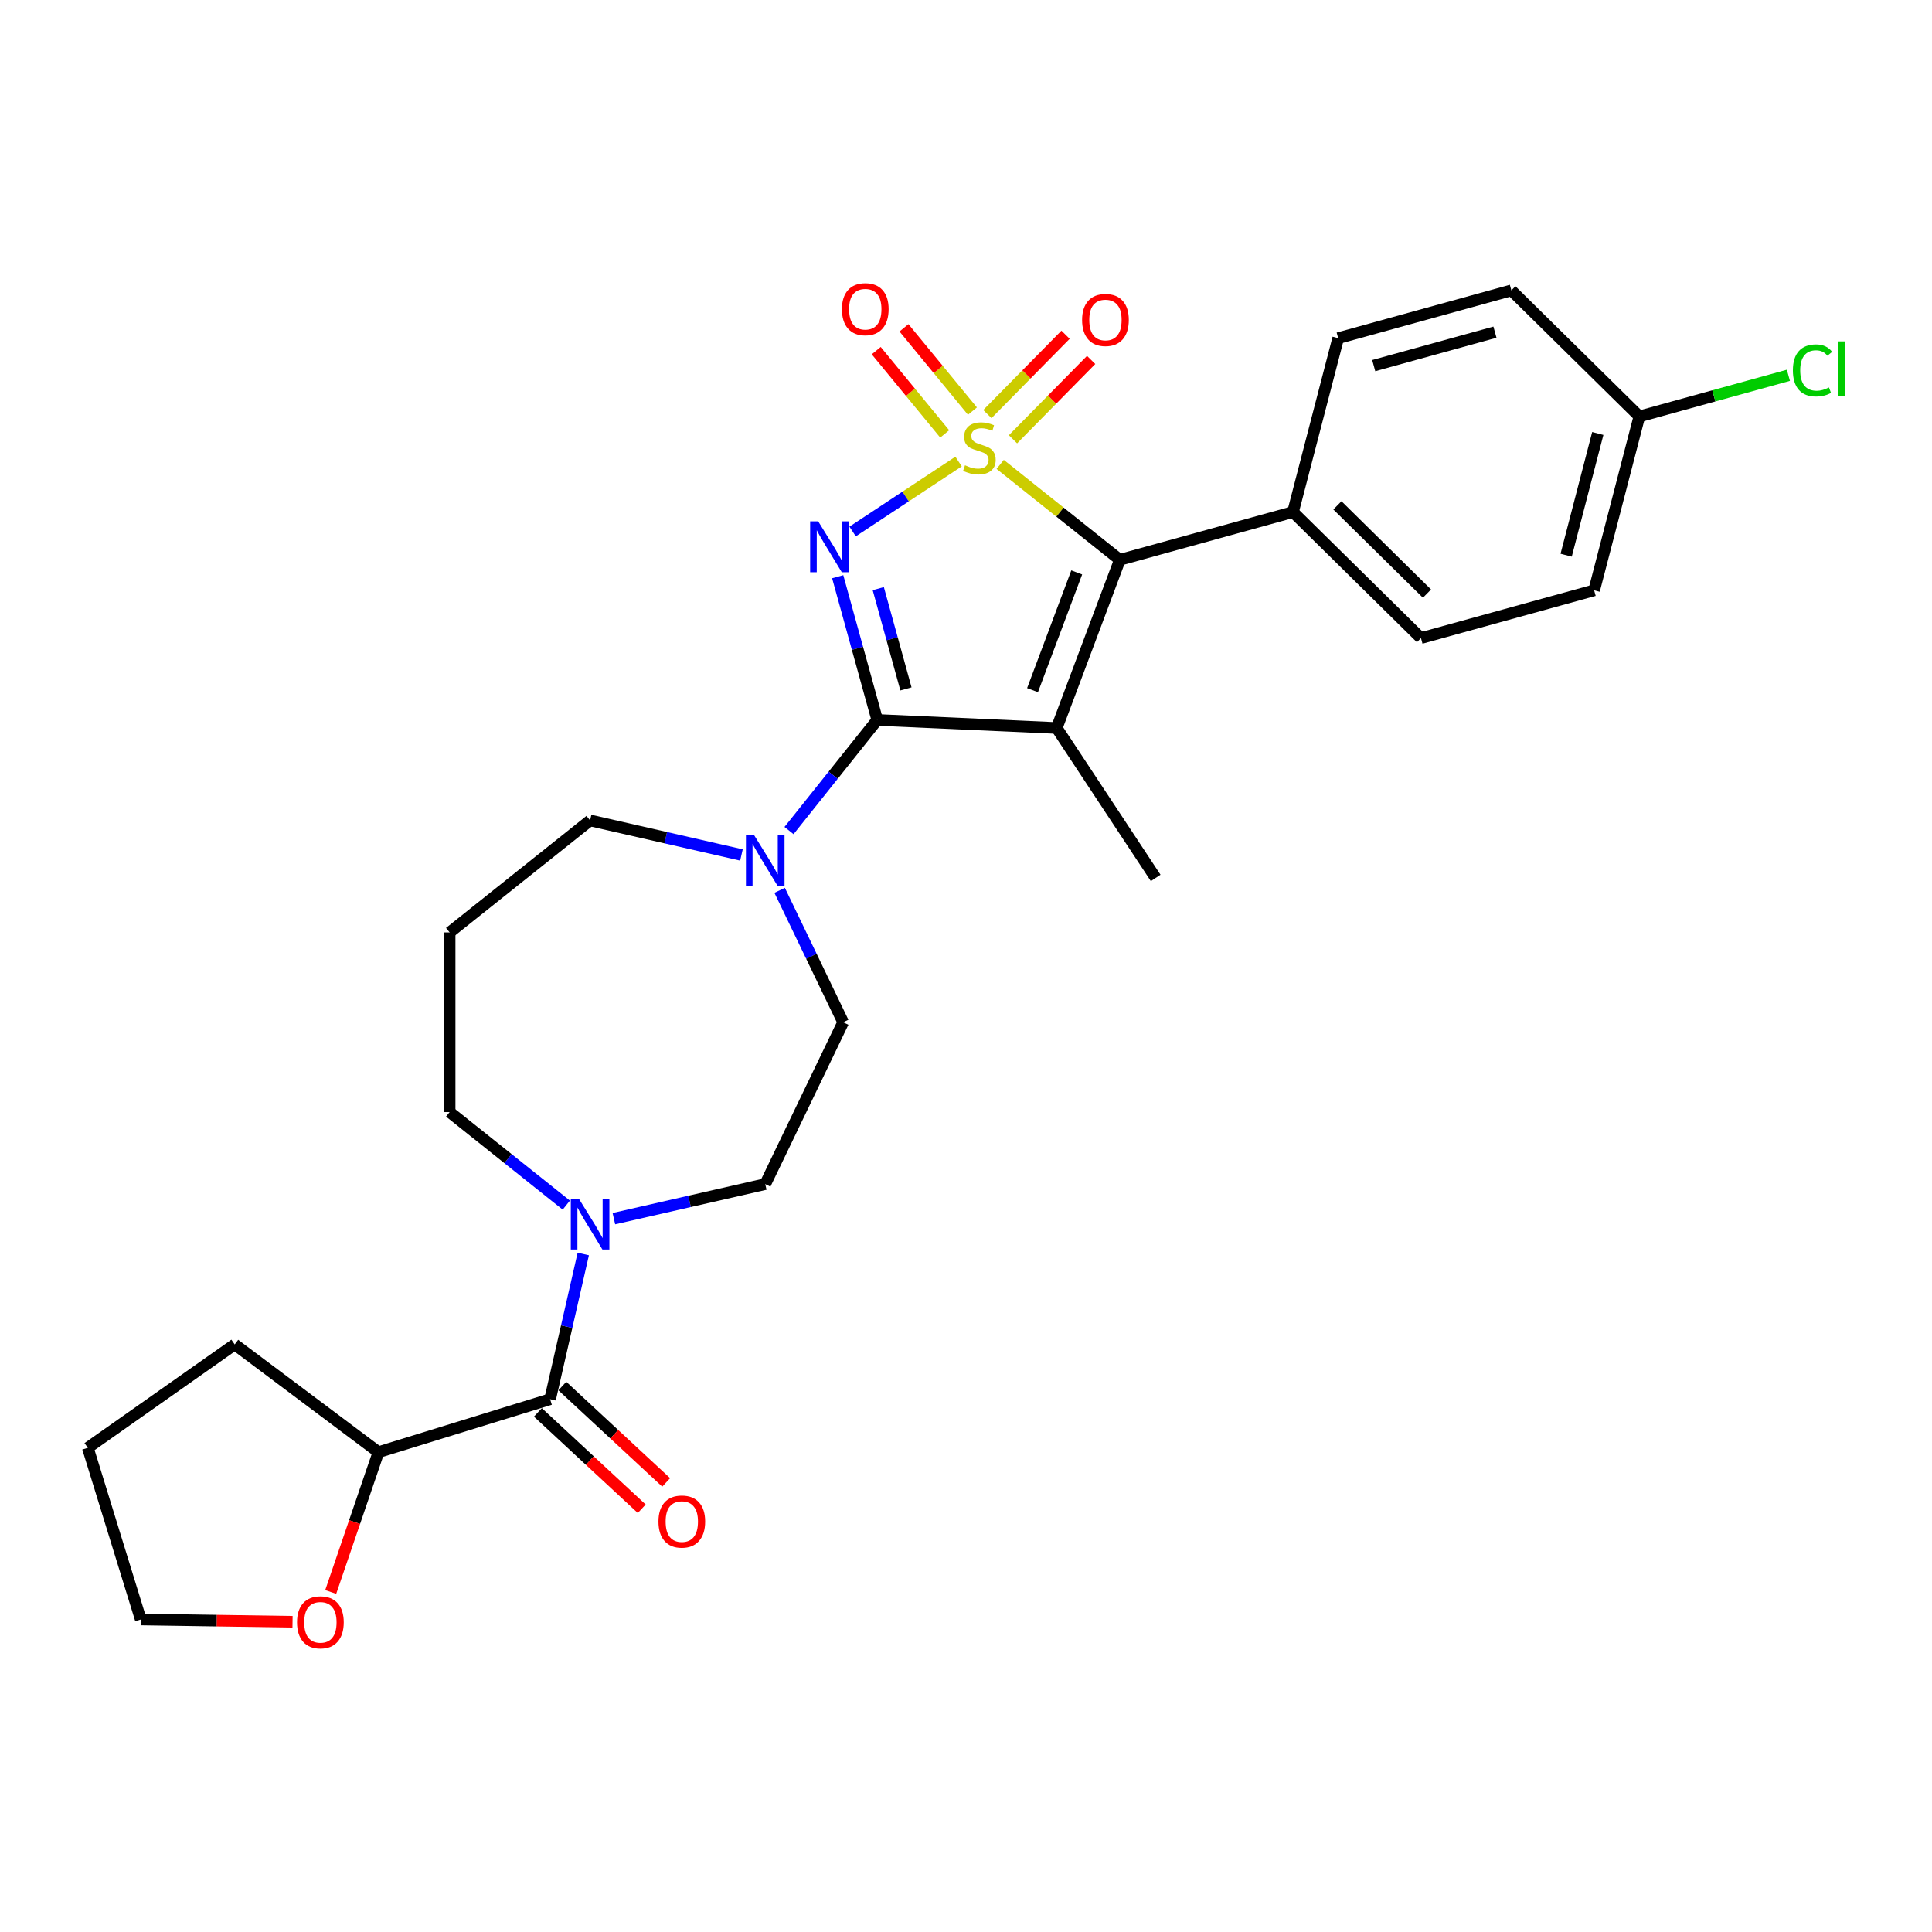 <?xml version='1.0' encoding='iso-8859-1'?>
<svg version='1.1' baseProfile='full'
              xmlns='http://www.w3.org/2000/svg'
                      xmlns:rdkit='http://www.rdkit.org/xml'
                      xmlns:xlink='http://www.w3.org/1999/xlink'
                  xml:space='preserve'
width='1000px' height='1000px' viewBox='0 0 1000 1000'>
<!-- END OF HEADER -->
<rect style='opacity:1.0;fill:#FFFFFF;stroke:none' width='1000' height='1000' x='0' y='0'> </rect>
<path class='bond-0' d='M 496.155,238.895 L 468.732,256.996' style='fill:none;fill-rule:evenodd;stroke:#CCCC00;stroke-width:6px;stroke-linecap:butt;stroke-linejoin:miter;stroke-opacity:1' />
<path class='bond-0' d='M 468.732,256.996 L 441.309,275.098' style='fill:none;fill-rule:evenodd;stroke:#0000FF;stroke-width:6px;stroke-linecap:butt;stroke-linejoin:miter;stroke-opacity:1' />
<path class='bond-3' d='M 517.69,240.374 L 548.655,265.068' style='fill:none;fill-rule:evenodd;stroke:#CCCC00;stroke-width:6px;stroke-linecap:butt;stroke-linejoin:miter;stroke-opacity:1' />
<path class='bond-3' d='M 548.655,265.068 L 579.62,289.761' style='fill:none;fill-rule:evenodd;stroke:#000000;stroke-width:6px;stroke-linecap:butt;stroke-linejoin:miter;stroke-opacity:1' />
<path class='bond-7' d='M 503.337,212.786 L 485.617,191.235' style='fill:none;fill-rule:evenodd;stroke:#CCCC00;stroke-width:6px;stroke-linecap:butt;stroke-linejoin:miter;stroke-opacity:1' />
<path class='bond-7' d='M 485.617,191.235 L 467.897,169.685' style='fill:none;fill-rule:evenodd;stroke:#FF0000;stroke-width:6px;stroke-linecap:butt;stroke-linejoin:miter;stroke-opacity:1' />
<path class='bond-7' d='M 488.973,224.597 L 471.253,203.046' style='fill:none;fill-rule:evenodd;stroke:#CCCC00;stroke-width:6px;stroke-linecap:butt;stroke-linejoin:miter;stroke-opacity:1' />
<path class='bond-7' d='M 471.253,203.046 L 453.533,181.496' style='fill:none;fill-rule:evenodd;stroke:#FF0000;stroke-width:6px;stroke-linecap:butt;stroke-linejoin:miter;stroke-opacity:1' />
<path class='bond-8' d='M 524.314,227.383 L 544.544,206.848' style='fill:none;fill-rule:evenodd;stroke:#CCCC00;stroke-width:6px;stroke-linecap:butt;stroke-linejoin:miter;stroke-opacity:1' />
<path class='bond-8' d='M 544.544,206.848 L 564.773,186.314' style='fill:none;fill-rule:evenodd;stroke:#FF0000;stroke-width:6px;stroke-linecap:butt;stroke-linejoin:miter;stroke-opacity:1' />
<path class='bond-8' d='M 511.066,214.332 L 531.296,193.797' style='fill:none;fill-rule:evenodd;stroke:#CCCC00;stroke-width:6px;stroke-linecap:butt;stroke-linejoin:miter;stroke-opacity:1' />
<path class='bond-8' d='M 531.296,193.797 L 551.525,173.262' style='fill:none;fill-rule:evenodd;stroke:#FF0000;stroke-width:6px;stroke-linecap:butt;stroke-linejoin:miter;stroke-opacity:1' />
<path class='bond-1' d='M 433.596,298.502 L 443.827,335.573' style='fill:none;fill-rule:evenodd;stroke:#0000FF;stroke-width:6px;stroke-linecap:butt;stroke-linejoin:miter;stroke-opacity:1' />
<path class='bond-1' d='M 443.827,335.573 L 454.058,372.644' style='fill:none;fill-rule:evenodd;stroke:#000000;stroke-width:6px;stroke-linecap:butt;stroke-linejoin:miter;stroke-opacity:1' />
<path class='bond-1' d='M 454.592,304.676 L 461.754,330.626' style='fill:none;fill-rule:evenodd;stroke:#0000FF;stroke-width:6px;stroke-linecap:butt;stroke-linejoin:miter;stroke-opacity:1' />
<path class='bond-1' d='M 461.754,330.626 L 468.915,356.575' style='fill:none;fill-rule:evenodd;stroke:#000000;stroke-width:6px;stroke-linecap:butt;stroke-linejoin:miter;stroke-opacity:1' />
<path class='bond-4' d='M 454.058,372.644 L 431.226,401.274' style='fill:none;fill-rule:evenodd;stroke:#000000;stroke-width:6px;stroke-linecap:butt;stroke-linejoin:miter;stroke-opacity:1' />
<path class='bond-4' d='M 431.226,401.274 L 408.395,429.904' style='fill:none;fill-rule:evenodd;stroke:#0000FF;stroke-width:6px;stroke-linecap:butt;stroke-linejoin:miter;stroke-opacity:1' />
<path class='bond-28' d='M 454.058,372.644 L 546.948,376.816' style='fill:none;fill-rule:evenodd;stroke:#000000;stroke-width:6px;stroke-linecap:butt;stroke-linejoin:miter;stroke-opacity:1' />
<path class='bond-2' d='M 546.948,376.816 L 579.62,289.761' style='fill:none;fill-rule:evenodd;stroke:#000000;stroke-width:6px;stroke-linecap:butt;stroke-linejoin:miter;stroke-opacity:1' />
<path class='bond-2' d='M 534.438,357.223 L 557.308,296.285' style='fill:none;fill-rule:evenodd;stroke:#000000;stroke-width:6px;stroke-linecap:butt;stroke-linejoin:miter;stroke-opacity:1' />
<path class='bond-15' d='M 546.948,376.816 L 598.172,454.417' style='fill:none;fill-rule:evenodd;stroke:#000000;stroke-width:6px;stroke-linecap:butt;stroke-linejoin:miter;stroke-opacity:1' />
<path class='bond-9' d='M 579.62,289.761 L 669.253,265.024' style='fill:none;fill-rule:evenodd;stroke:#000000;stroke-width:6px;stroke-linecap:butt;stroke-linejoin:miter;stroke-opacity:1' />
<path class='bond-11' d='M 403.544,460.832 L 419.986,494.975' style='fill:none;fill-rule:evenodd;stroke:#0000FF;stroke-width:6px;stroke-linecap:butt;stroke-linejoin:miter;stroke-opacity:1' />
<path class='bond-11' d='M 419.986,494.975 L 436.428,529.117' style='fill:none;fill-rule:evenodd;stroke:#000000;stroke-width:6px;stroke-linecap:butt;stroke-linejoin:miter;stroke-opacity:1' />
<path class='bond-20' d='M 383.773,442.532 L 344.602,433.591' style='fill:none;fill-rule:evenodd;stroke:#0000FF;stroke-width:6px;stroke-linecap:butt;stroke-linejoin:miter;stroke-opacity:1' />
<path class='bond-20' d='M 344.602,433.591 L 305.432,424.651' style='fill:none;fill-rule:evenodd;stroke:#000000;stroke-width:6px;stroke-linecap:butt;stroke-linejoin:miter;stroke-opacity:1' />
<path class='bond-5' d='M 284.741,724.235 L 293.318,686.654' style='fill:none;fill-rule:evenodd;stroke:#000000;stroke-width:6px;stroke-linecap:butt;stroke-linejoin:miter;stroke-opacity:1' />
<path class='bond-5' d='M 293.318,686.654 L 301.896,649.074' style='fill:none;fill-rule:evenodd;stroke:#0000FF;stroke-width:6px;stroke-linecap:butt;stroke-linejoin:miter;stroke-opacity:1' />
<path class='bond-10' d='M 284.741,724.235 L 195.888,751.642' style='fill:none;fill-rule:evenodd;stroke:#000000;stroke-width:6px;stroke-linecap:butt;stroke-linejoin:miter;stroke-opacity:1' />
<path class='bond-13' d='M 278.416,731.051 L 305.291,755.987' style='fill:none;fill-rule:evenodd;stroke:#000000;stroke-width:6px;stroke-linecap:butt;stroke-linejoin:miter;stroke-opacity:1' />
<path class='bond-13' d='M 305.291,755.987 L 332.166,780.923' style='fill:none;fill-rule:evenodd;stroke:#FF0000;stroke-width:6px;stroke-linecap:butt;stroke-linejoin:miter;stroke-opacity:1' />
<path class='bond-13' d='M 291.065,717.419 L 317.94,742.355' style='fill:none;fill-rule:evenodd;stroke:#000000;stroke-width:6px;stroke-linecap:butt;stroke-linejoin:miter;stroke-opacity:1' />
<path class='bond-13' d='M 317.94,742.355 L 344.815,767.291' style='fill:none;fill-rule:evenodd;stroke:#FF0000;stroke-width:6px;stroke-linecap:butt;stroke-linejoin:miter;stroke-opacity:1' />
<path class='bond-6' d='M 317.743,630.773 L 356.913,621.832' style='fill:none;fill-rule:evenodd;stroke:#0000FF;stroke-width:6px;stroke-linecap:butt;stroke-linejoin:miter;stroke-opacity:1' />
<path class='bond-6' d='M 356.913,621.832 L 396.084,612.892' style='fill:none;fill-rule:evenodd;stroke:#000000;stroke-width:6px;stroke-linecap:butt;stroke-linejoin:miter;stroke-opacity:1' />
<path class='bond-30' d='M 293.121,623.765 L 262.927,599.687' style='fill:none;fill-rule:evenodd;stroke:#0000FF;stroke-width:6px;stroke-linecap:butt;stroke-linejoin:miter;stroke-opacity:1' />
<path class='bond-30' d='M 262.927,599.687 L 232.734,575.608' style='fill:none;fill-rule:evenodd;stroke:#000000;stroke-width:6px;stroke-linecap:butt;stroke-linejoin:miter;stroke-opacity:1' />
<path class='bond-16' d='M 669.253,265.024 L 735.492,330.28' style='fill:none;fill-rule:evenodd;stroke:#000000;stroke-width:6px;stroke-linecap:butt;stroke-linejoin:miter;stroke-opacity:1' />
<path class='bond-16' d='M 692.24,261.565 L 738.607,307.244' style='fill:none;fill-rule:evenodd;stroke:#000000;stroke-width:6px;stroke-linecap:butt;stroke-linejoin:miter;stroke-opacity:1' />
<path class='bond-17' d='M 669.253,265.024 L 692.646,175.032' style='fill:none;fill-rule:evenodd;stroke:#000000;stroke-width:6px;stroke-linecap:butt;stroke-linejoin:miter;stroke-opacity:1' />
<path class='bond-14' d='M 195.888,751.642 L 183.532,787.819' style='fill:none;fill-rule:evenodd;stroke:#000000;stroke-width:6px;stroke-linecap:butt;stroke-linejoin:miter;stroke-opacity:1' />
<path class='bond-14' d='M 183.532,787.819 L 171.177,823.995' style='fill:none;fill-rule:evenodd;stroke:#FF0000;stroke-width:6px;stroke-linecap:butt;stroke-linejoin:miter;stroke-opacity:1' />
<path class='bond-26' d='M 195.888,751.642 L 121.489,695.869' style='fill:none;fill-rule:evenodd;stroke:#000000;stroke-width:6px;stroke-linecap:butt;stroke-linejoin:miter;stroke-opacity:1' />
<path class='bond-12' d='M 436.428,529.117 L 396.084,612.892' style='fill:none;fill-rule:evenodd;stroke:#000000;stroke-width:6px;stroke-linecap:butt;stroke-linejoin:miter;stroke-opacity:1' />
<path class='bond-25' d='M 151.423,839.42 L 112.142,838.832' style='fill:none;fill-rule:evenodd;stroke:#FF0000;stroke-width:6px;stroke-linecap:butt;stroke-linejoin:miter;stroke-opacity:1' />
<path class='bond-25' d='M 112.142,838.832 L 72.862,838.244' style='fill:none;fill-rule:evenodd;stroke:#000000;stroke-width:6px;stroke-linecap:butt;stroke-linejoin:miter;stroke-opacity:1' />
<path class='bond-22' d='M 735.492,330.28 L 825.125,305.543' style='fill:none;fill-rule:evenodd;stroke:#000000;stroke-width:6px;stroke-linecap:butt;stroke-linejoin:miter;stroke-opacity:1' />
<path class='bond-23' d='M 692.646,175.032 L 782.279,150.294' style='fill:none;fill-rule:evenodd;stroke:#000000;stroke-width:6px;stroke-linecap:butt;stroke-linejoin:miter;stroke-opacity:1' />
<path class='bond-23' d='M 711.038,189.247 L 773.781,171.932' style='fill:none;fill-rule:evenodd;stroke:#000000;stroke-width:6px;stroke-linecap:butt;stroke-linejoin:miter;stroke-opacity:1' />
<path class='bond-18' d='M 232.734,482.625 L 305.432,424.651' style='fill:none;fill-rule:evenodd;stroke:#000000;stroke-width:6px;stroke-linecap:butt;stroke-linejoin:miter;stroke-opacity:1' />
<path class='bond-21' d='M 232.734,482.625 L 232.734,575.608' style='fill:none;fill-rule:evenodd;stroke:#000000;stroke-width:6px;stroke-linecap:butt;stroke-linejoin:miter;stroke-opacity:1' />
<path class='bond-19' d='M 848.518,215.55 L 782.279,150.294' style='fill:none;fill-rule:evenodd;stroke:#000000;stroke-width:6px;stroke-linecap:butt;stroke-linejoin:miter;stroke-opacity:1' />
<path class='bond-24' d='M 848.518,215.55 L 887.095,204.904' style='fill:none;fill-rule:evenodd;stroke:#000000;stroke-width:6px;stroke-linecap:butt;stroke-linejoin:miter;stroke-opacity:1' />
<path class='bond-24' d='M 887.095,204.904 L 925.672,194.257' style='fill:none;fill-rule:evenodd;stroke:#00CC00;stroke-width:6px;stroke-linecap:butt;stroke-linejoin:miter;stroke-opacity:1' />
<path class='bond-29' d='M 848.518,215.55 L 825.125,305.543' style='fill:none;fill-rule:evenodd;stroke:#000000;stroke-width:6px;stroke-linecap:butt;stroke-linejoin:miter;stroke-opacity:1' />
<path class='bond-29' d='M 827.01,224.37 L 810.635,287.365' style='fill:none;fill-rule:evenodd;stroke:#000000;stroke-width:6px;stroke-linecap:butt;stroke-linejoin:miter;stroke-opacity:1' />
<path class='bond-31' d='M 72.862,838.244 L 45.455,749.392' style='fill:none;fill-rule:evenodd;stroke:#000000;stroke-width:6px;stroke-linecap:butt;stroke-linejoin:miter;stroke-opacity:1' />
<path class='bond-27' d='M 121.489,695.869 L 45.455,749.392' style='fill:none;fill-rule:evenodd;stroke:#000000;stroke-width:6px;stroke-linecap:butt;stroke-linejoin:miter;stroke-opacity:1' />
<path  class='atom-0' d='M 499.484 240.825
Q 499.781 240.937, 501.009 241.457
Q 502.236 241.978, 503.575 242.313
Q 504.951 242.61, 506.29 242.61
Q 508.782 242.61, 510.233 241.42
Q 511.683 240.193, 511.683 238.073
Q 511.683 236.622, 510.939 235.729
Q 510.233 234.837, 509.117 234.353
Q 508.001 233.87, 506.142 233.312
Q 503.798 232.605, 502.385 231.936
Q 501.009 231.266, 500.005 229.853
Q 499.038 228.44, 499.038 226.059
Q 499.038 222.749, 501.269 220.703
Q 503.538 218.658, 508.001 218.658
Q 511.051 218.658, 514.51 220.108
L 513.655 222.972
Q 510.493 221.67, 508.113 221.67
Q 505.546 221.67, 504.133 222.749
Q 502.72 223.79, 502.757 225.613
Q 502.757 227.026, 503.464 227.882
Q 504.207 228.737, 505.249 229.221
Q 506.327 229.704, 508.113 230.262
Q 510.493 231.006, 511.906 231.75
Q 513.32 232.494, 514.324 234.019
Q 515.365 235.506, 515.365 238.073
Q 515.365 241.718, 512.911 243.689
Q 510.493 245.623, 506.439 245.623
Q 504.096 245.623, 502.311 245.102
Q 500.562 244.619, 498.48 243.763
L 499.484 240.825
' fill='#CCCC00'/>
<path  class='atom-1' d='M 423.5 269.845
L 432.129 283.792
Q 432.985 285.169, 434.361 287.66
Q 435.737 290.152, 435.811 290.301
L 435.811 269.845
L 439.307 269.845
L 439.307 296.178
L 435.7 296.178
L 426.439 280.928
Q 425.36 279.143, 424.207 277.098
Q 423.091 275.052, 422.756 274.42
L 422.756 296.178
L 419.335 296.178
L 419.335 269.845
L 423.5 269.845
' fill='#0000FF'/>
<path  class='atom-5' d='M 390.263 432.175
L 398.892 446.122
Q 399.747 447.499, 401.123 449.991
Q 402.5 452.483, 402.574 452.631
L 402.574 432.175
L 406.07 432.175
L 406.07 458.508
L 402.462 458.508
L 393.201 443.259
Q 392.123 441.473, 390.97 439.428
Q 389.854 437.382, 389.519 436.75
L 389.519 458.508
L 386.097 458.508
L 386.097 432.175
L 390.263 432.175
' fill='#0000FF'/>
<path  class='atom-7' d='M 299.611 620.416
L 308.24 634.364
Q 309.095 635.74, 310.471 638.232
Q 311.847 640.724, 311.922 640.873
L 311.922 620.416
L 315.418 620.416
L 315.418 646.749
L 311.81 646.749
L 302.549 631.5
Q 301.47 629.715, 300.317 627.669
Q 299.202 625.623, 298.867 624.991
L 298.867 646.749
L 295.445 646.749
L 295.445 620.416
L 299.611 620.416
' fill='#0000FF'/>
<path  class='atom-8' d='M 435.779 160.039
Q 435.779 153.716, 438.904 150.183
Q 442.028 146.65, 447.867 146.65
Q 453.707 146.65, 456.831 150.183
Q 459.955 153.716, 459.955 160.039
Q 459.955 166.437, 456.794 170.082
Q 453.632 173.689, 447.867 173.689
Q 442.065 173.689, 438.904 170.082
Q 435.779 166.474, 435.779 160.039
M 447.867 170.714
Q 451.884 170.714, 454.041 168.036
Q 456.236 165.321, 456.236 160.039
Q 456.236 154.869, 454.041 152.266
Q 451.884 149.625, 447.867 149.625
Q 443.85 149.625, 441.656 152.229
Q 439.499 154.832, 439.499 160.039
Q 439.499 165.358, 441.656 168.036
Q 443.85 170.714, 447.867 170.714
' fill='#FF0000'/>
<path  class='atom-9' d='M 560.09 165.622
Q 560.09 159.299, 563.215 155.766
Q 566.339 152.232, 572.178 152.232
Q 578.018 152.232, 581.142 155.766
Q 584.266 159.299, 584.266 165.622
Q 584.266 172.019, 581.105 175.664
Q 577.943 179.272, 572.178 179.272
Q 566.376 179.272, 563.215 175.664
Q 560.09 172.057, 560.09 165.622
M 572.178 176.297
Q 576.195 176.297, 578.352 173.619
Q 580.547 170.904, 580.547 165.622
Q 580.547 160.452, 578.352 157.849
Q 576.195 155.208, 572.178 155.208
Q 568.161 155.208, 565.967 157.811
Q 563.81 160.415, 563.81 165.622
Q 563.81 170.941, 565.967 173.619
Q 568.161 176.297, 572.178 176.297
' fill='#FF0000'/>
<path  class='atom-14' d='M 340.815 787.554
Q 340.815 781.231, 343.939 777.698
Q 347.063 774.165, 352.903 774.165
Q 358.742 774.165, 361.866 777.698
Q 364.99 781.231, 364.99 787.554
Q 364.99 793.951, 361.829 797.596
Q 358.667 801.204, 352.903 801.204
Q 347.1 801.204, 343.939 797.596
Q 340.815 793.989, 340.815 787.554
M 352.903 798.229
Q 356.919 798.229, 359.077 795.551
Q 361.271 792.836, 361.271 787.554
Q 361.271 782.384, 359.077 779.781
Q 356.919 777.14, 352.903 777.14
Q 348.886 777.14, 346.691 779.744
Q 344.534 782.347, 344.534 787.554
Q 344.534 792.873, 346.691 795.551
Q 348.886 798.229, 352.903 798.229
' fill='#FF0000'/>
<path  class='atom-15' d='M 153.747 839.71
Q 153.747 833.387, 156.871 829.853
Q 159.996 826.32, 165.835 826.32
Q 171.674 826.32, 174.799 829.853
Q 177.923 833.387, 177.923 839.71
Q 177.923 846.107, 174.761 849.752
Q 171.6 853.36, 165.835 853.36
Q 160.033 853.36, 156.871 849.752
Q 153.747 846.144, 153.747 839.71
M 165.835 850.384
Q 169.852 850.384, 172.009 847.706
Q 174.204 844.991, 174.204 839.71
Q 174.204 834.54, 172.009 831.936
Q 169.852 829.295, 165.835 829.295
Q 161.818 829.295, 159.624 831.899
Q 157.467 834.503, 157.467 839.71
Q 157.467 845.028, 159.624 847.706
Q 161.818 850.384, 165.835 850.384
' fill='#FF0000'/>
<path  class='atom-25' d='M 927.997 191.724
Q 927.997 185.178, 931.047 181.756
Q 934.134 178.297, 939.973 178.297
Q 945.403 178.297, 948.304 182.128
L 945.85 184.137
Q 943.73 181.347, 939.973 181.347
Q 935.993 181.347, 933.873 184.025
Q 931.791 186.666, 931.791 191.724
Q 931.791 196.931, 933.948 199.609
Q 936.142 202.287, 940.382 202.287
Q 943.283 202.287, 946.668 200.539
L 947.709 203.329
Q 946.333 204.221, 944.25 204.742
Q 942.168 205.263, 939.862 205.263
Q 934.134 205.263, 931.047 201.767
Q 927.997 198.27, 927.997 191.724
' fill='#00CC00'/>
<path  class='atom-25' d='M 951.503 176.698
L 954.925 176.698
L 954.925 204.928
L 951.503 204.928
L 951.503 176.698
' fill='#00CC00'/>
</svg>
